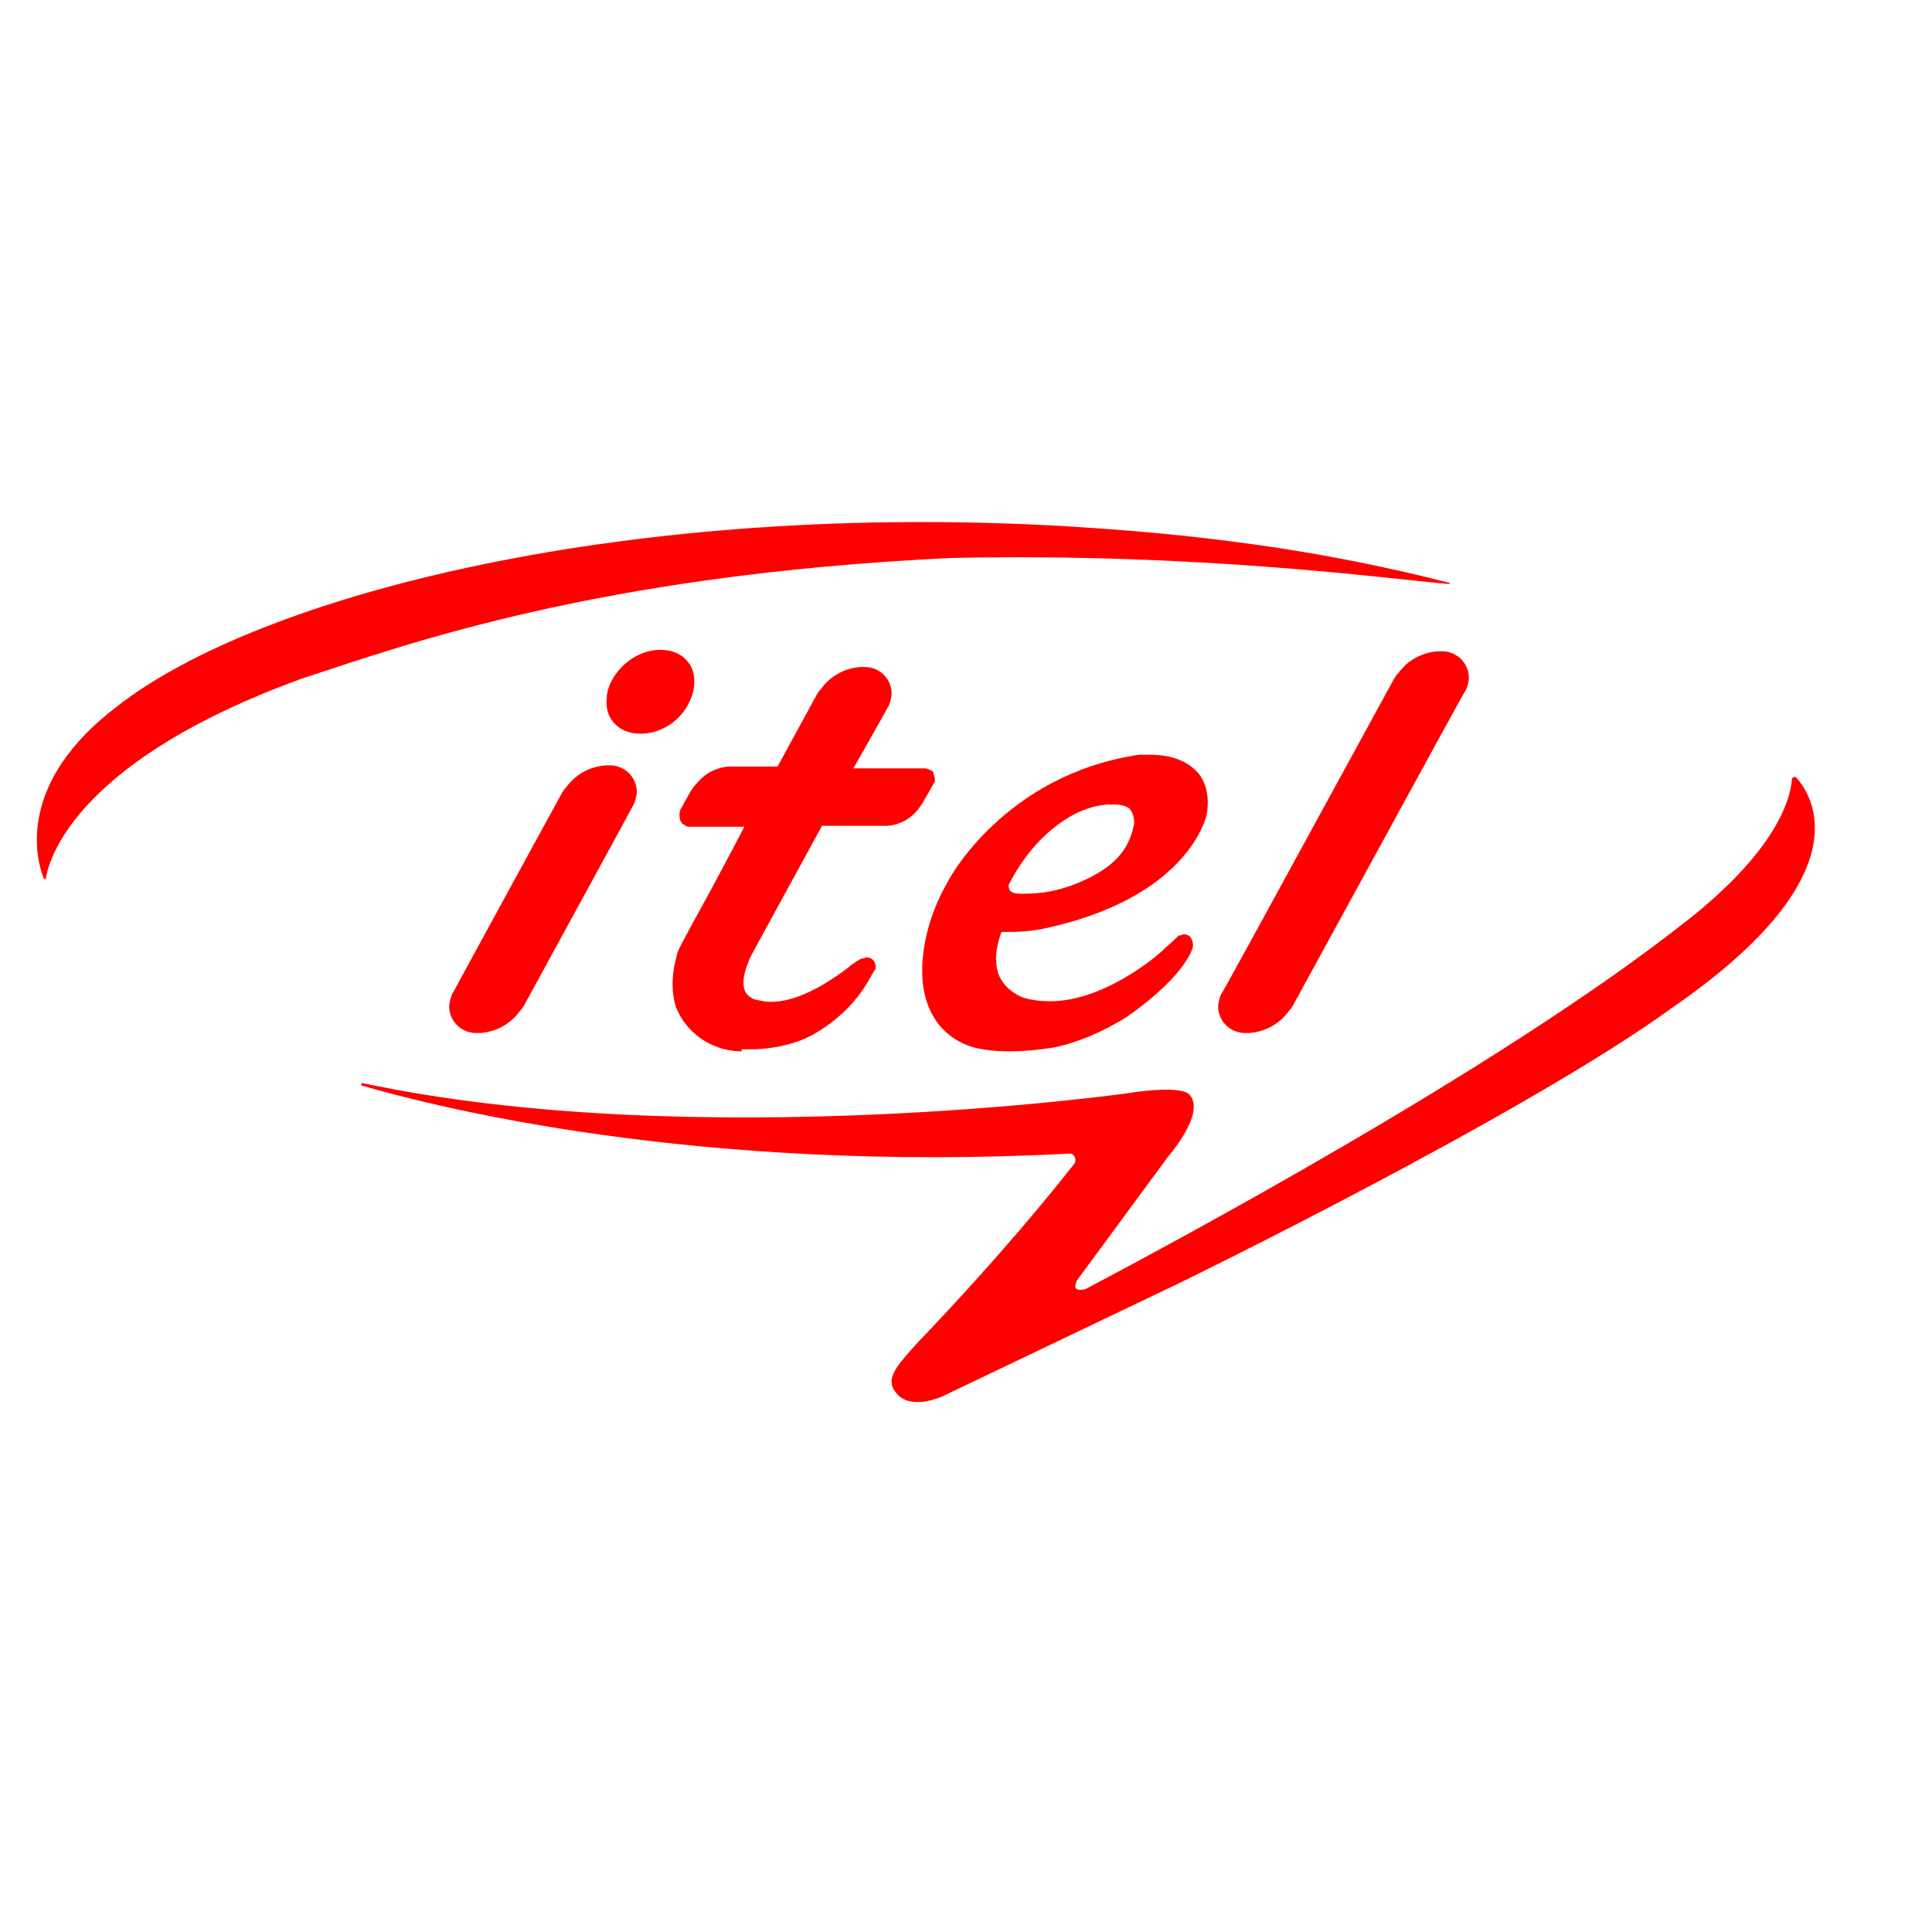 <?xml version="1.0" encoding="utf-8"?>
<!-- Generator: Adobe Illustrator 19.2.1, SVG Export Plug-In . SVG Version: 6.00 Build 0)  -->
<svg version="1.1" id="layer" xmlns="http://www.w3.org/2000/svg" xmlns:xlink="http://www.w3.org/1999/xlink" x="0px" y="0px"
	 viewBox="0 0 652 652" style="enable-background:new 0 0 652 652;" xml:space="preserve">
<style type="text/css">
	.st0{fill:#FF0000;}
</style>
<path class="st0" d="M606,262.2h-0.4c-0.4,0-0.9,0.4-0.9,0.9c-0.4,6.2-4.9,23.9-36.3,48.3c-62.5,49.2-172.7,108.1-202,123.6
	c-1.3,0.4-2.2,0.4-3.1,0c-0.9-0.9,0-2.2,0-2.7l31-42.1c0,0,12.8-14.6,7.1-20.8c-3.5-3.5-21.3-0.4-21.3-0.4s-145.7,20.4-257.8-3.5
	c0,0-0.4,0-0.4,0.4v0.4c24.4,7.1,112.5,29.7,239.2,23c0.9,0,1.8,0.9,1.8,2.2c0,0.4,0,0.9-0.4,1.3c-6.6,8.4-24.4,30.6-53.2,60.7
	c-7.1,8-11.5,12.4-5.8,17.7c5.3,4.4,14.6,0,14.6,0l79.7-38.1c0,0,116.5-56.7,166.5-93C629,295.5,611.8,268.4,606,262.2 M216.2,247.6
	c-4,0-7.1-1.3-9.3-4c-2.2-2.7-2.7-6.2-1.8-10.6c2.2-7.5,9.7-13.7,17.7-13.7c4,0,7.1,1.3,9.3,4c2.2,2.7,2.7,6.2,1.8,10.2
	C231.7,241.9,224.2,247.6,216.2,247.6L216.2,247.6z M340.7,354.8c-4.4,0-8.4-0.4-12-1.3c-7.5-2.2-12.8-7.1-15.5-14.2
	c-4.9-12.8,0-30.6,6.6-41.6c0-0.4,19-36.3,64.7-43h3.5c7.5,0,12.8,2.2,16.4,6.2c4.9,6.2,2.7,14.2,2.7,14.6
	c-0.4,0.9-6.6,27.9-55.8,38.1c-5.3,0.9-8.9,0.9-11.1,0.9H338c-0.9,2.2-3.1,8.9-0.9,14.6c1.3,3.1,4,5.8,8,7.5
	c2.7,0.9,6.2,1.3,9.3,1.3c19.5,0,39-17.7,39-18.2c0,0,1.3-0.9,4.4-4h0.4c0.4,0,0.9-0.4,1.3-0.4c0.9,0,1.8,0.4,2.2,0.9
	c0.4,0.4,0.9,1.8,0.9,2.7c0,0.4,0,0.9-0.4,1.8c-0.9,2.2-4.9,10.6-22.1,22.6c-8,4.9-15.9,8.4-24.4,10.2
	C350,354.4,345.1,354.8,340.7,354.8L340.7,354.8z M376.1,271.5h-2.2c-5.8,0.4-11.5,2.7-17.3,7.1c-10.6,8-15.9,19.5-15.9,19.5
	c-0.4,0.4-0.4,1.3,0,2.2c0.4,0.9,1.8,1.3,3.5,1.3h1.3c4.9,0,12.4-0.4,23-5.8c5.8-3.1,9.7-6.6,12-11.1c1.8-3.5,2.2-6.6,2.2-6.6
	s0.4-2.7-1.3-4.9C381,272.4,378.8,271.5,376.1,271.5L376.1,271.5z M419.5,348.6c-4.9-0.4-8.4-4.4-8.4-8.9c0-1.3,0.4-2.7,0.9-4
	c0.9-1.3,5.8-10.2,58.5-106.7c0.4-0.4,0.4-0.9,0.9-1.3l0.4-0.4c3.1-4.4,8-7.1,13.3-7.5h2.2c4.9,0.4,8.4,4.4,8.4,8.9
	c0,1.3-0.4,2.7-0.9,4c-0.9,1.3-5.8,10.2-58.5,106.7c-0.4,0.4-0.4,0.9-0.9,1.3l-0.4,0.4c-3.1,4.4-8,7.1-13.3,7.5L419.5,348.6
	L419.5,348.6z M250.3,354.8c-8.4,0-16.4-4.4-20.8-12l-1.3-2.7c-2.2-6.6-0.9-13.7,0-16.8c0.4-2.7,0.9-3.1,11.5-22.6
	c3.1-5.8,6.2-11.5,11.5-21.7h-18.6c-0.4,0-0.9,0-1.3-0.4c-0.4-0.4-0.9-0.4-1.3-0.9c0-0.4-0.4-0.4-0.4-0.9c-0.4-0.9-0.4-2.7,0-3.5
	l2.7-4.9c0.9-1.8,2.2-3.5,4-5.3c2.7-2.7,5.8-4,9.3-4.4h16.8l13.3-24.4c0.4-0.4,0.4-0.9,0.9-1.3l0.4-0.4c3.1-4.4,8-7.1,13.3-7.5h2.2
	c4.9,0.4,8.4,4.4,8.4,8.9c0,1.3-0.4,2.7-0.9,4c-0.4,0.9-12,21.3-12,21.3h23.9c0.9,0,1.8,0.4,2.7,0.9c0.4,0.4,0.4,0.4,0.4,0.9
	c0.4,0.9,0.9,2.7,0,3.5c0,0-4,7.1-4.4,7.5c-2.7,4-6.6,6.2-11.1,6.6h-22.1l-23,42.1c0,0-4.9,8.4-3.1,13.3c0.4,1.3,1.3,2.2,3.1,3.1
	c1.8,0.4,3.5,0.9,5.8,0.9c7.5,0,16.8-4.4,26.6-12l0.4-0.4c1.3-0.9,2.7-1.8,3.5-2.2h0.4c0.4,0,0.9-0.4,1.3-0.4c1.8,0,3.1,1.3,3.1,3.1
	c0,0.4,0,0.9-0.4,1.3l-1.8,3.1c-4,7.1-9.7,12.8-16.8,17.3c-6.2,4-13.7,5.8-21.3,6.2h-4.9L250.3,354.8z M160,348.6
	c-4.9-0.4-8.4-4.4-8.4-8.9c0-1.3,0.4-2.7,0.9-4c0.4-0.9,37.2-68.2,37.2-68.2c0.4-0.4,0.4-0.9,0.9-1.3l0.4-0.4
	c3.1-4.4,8-7.1,13.3-7.5h2.2c4.9,0.4,8.4,4.4,8.4,8.9c0,1.3-0.4,2.7-0.9,4c-0.4,0.9-37.2,68.2-37.2,68.2c-0.4,0.4-0.4,0.9-0.9,1.3
	l-0.4,0.4c-3.1,4.4-8,7.1-13.3,7.5L160,348.6L160,348.6z M489.1,197.1C489.5,197.1,489.5,197.1,489.1,197.1c0.4-0.4,0-0.4,0-0.4
	c-44.7-11.5-85.9-16.4-127.6-19c-148.4-8.9-273.3,22.6-322,60.7C5.8,264,12,289.3,14.7,296.3l0.4,0.4c0.4,0,0.4,0,0.4-0.4
	c1.3-8,12-40.3,86.4-67.3c34.1-11.1,98.8-35,219.2-40.7C405.4,186.5,468.7,195.4,489.1,197.1L489.1,197.1z"/>
</svg>
